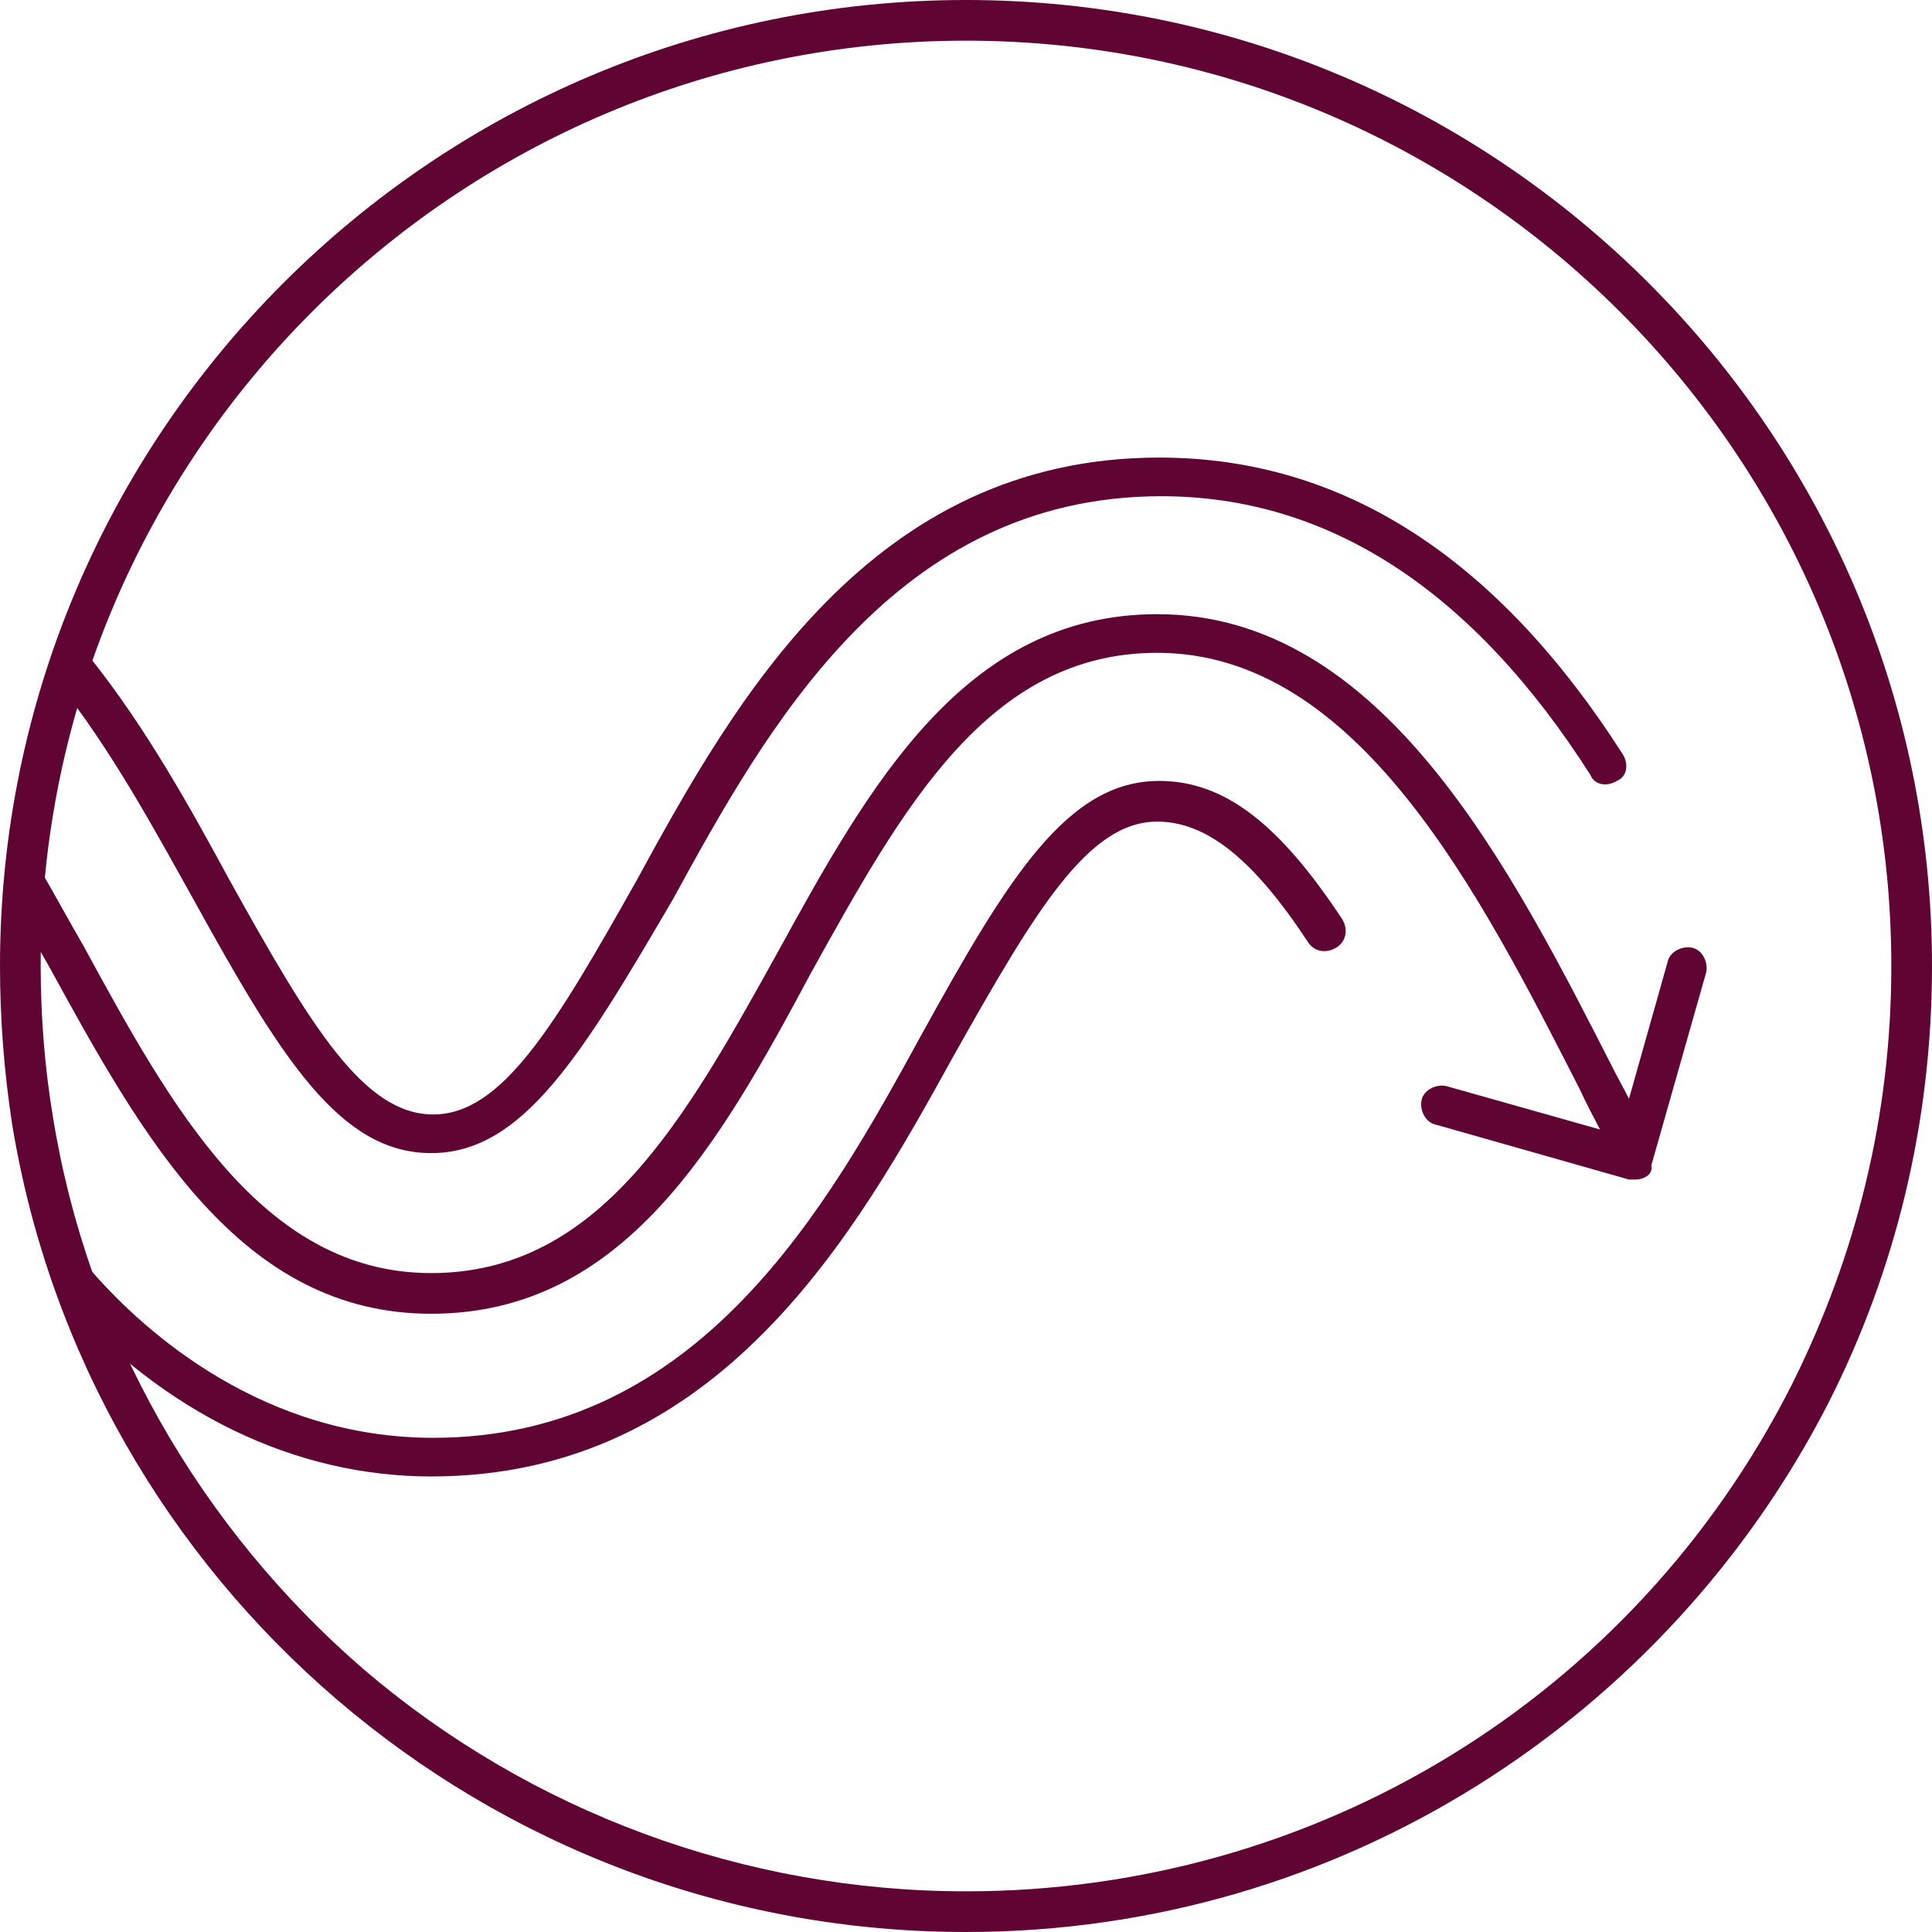 <?xml version="1.0" encoding="utf-8"?>
<!-- Generator: Adobe Illustrator 27.5.0, SVG Export Plug-In . SVG Version: 6.00 Build 0)  -->
<svg version="1.1" xmlns="http://www.w3.org/2000/svg" xmlns:xlink="http://www.w3.org/1999/xlink" x="0px" y="0px" width="95px"
	 height="95px" viewBox="0 0 95 95" style="enable-background:new 0 0 95 95;" xml:space="preserve">
<style type="text/css">
	.st0{display:none;}
	.st1{display:inline;}
	.st2{fill:#5F0433;}
</style>
<g id="icon_x5F_1" class="st0">
	<g class="st1">
		<path class="st2" d="M47.5,0C21.3,0,0,21.3,0,47.5C0,73.7,21.3,95,47.5,95S95,73.7,95,47.5C95,21.3,73.7,0,47.5,0 M47.5,2
			C72.6,2,93,22.4,93,47.5S72.6,93,47.5,93S2,72.6,2,47.5S22.4,2,47.5,2"/>
		<path class="st2" d="M47.5,10.6c-20.3,0-36.9,16.5-36.9,36.9s16.5,36.9,36.9,36.9c20.3,0,36.9-16.5,36.9-36.9S67.8,10.6,47.5,10.6
			 M47.5,86.3c-21.4,0-38.8-17.4-38.8-38.8S26.1,8.7,47.5,8.7c21.4,0,38.8,17.4,38.8,38.8S68.9,86.3,47.5,86.3"/>
		<path class="st2" d="M47.4,29.8c-0.5,0-1-0.4-1-1V17.5l-3.8,3.8c-0.4,0.4-1,0.4-1.4,0c-0.4-0.4-0.4-1,0-1.4l5.4-5.4
			c0.4-0.4,1-0.4,1.4,0l5.6,5.6c0.4,0.4,0.4,1,0,1.4c-0.4,0.4-1,0.4-1.4,0l-3.9-3.9v11.2C48.4,29.3,48,29.8,47.4,29.8"/>
		<path class="st2" d="M47.6,80.8c-0.2,0-0.5-0.1-0.7-0.3l-5.6-5.6c-0.4-0.4-0.4-1,0-1.4c0.4-0.4,1-0.4,1.4,0l3.9,3.9V66.2
			c0-0.5,0.4-1,1-1c0.5,0,1,0.4,1,1v11.3l3.8-3.8c0.4-0.4,1-0.4,1.4,0c0.4,0.4,0.4,1,0,1.4l-5.4,5.4C48.1,80.7,47.8,80.8,47.6,80.8"
			/>
		<path class="st2" d="M74.2,54c-0.2,0-0.5-0.1-0.7-0.3c-0.4-0.4-0.4-1,0-1.4l3.9-3.9H66.2c-0.5,0-1-0.4-1-1c0-0.5,0.4-1,1-1h11.3
			l-3.8-3.8c-0.4-0.4-0.4-1,0-1.4c0.4-0.4,1-0.4,1.4,0l5.4,5.4c0.2,0.2,0.3,0.4,0.3,0.7s-0.1,0.5-0.3,0.7l-5.6,5.6
			C74.7,53.9,74.4,54,74.2,54"/>
		<path class="st2" d="M20.6,54c-0.2,0-0.5-0.1-0.7-0.3l-5.4-5.4c-0.2-0.2-0.3-0.4-0.3-0.7s0.1-0.5,0.3-0.7l5.6-5.6
			c0.4-0.4,1-0.4,1.4,0c0.4,0.4,0.4,1,0,1.4l-3.9,3.9h11.2c0.5,0,1,0.4,1,1s-0.4,1-1,1H17.5l3.8,3.8c0.4,0.4,0.4,1,0,1.4
			C21.1,53.9,20.9,54,20.6,54"/>
	</g>
</g>
<g id="icon_x5F_2" class="st0">
	<g class="st1">
		<path class="st2" d="M60.4,61.2c-0.2,0-0.5-0.1-0.7-0.3L46.8,48.2c-0.2-0.2-0.3-0.4-0.3-0.7v-26c0-0.5,0.4-1,1-1c0.5,0,1,0.4,1,1
			v25.6L61,59.5c0.4,0.4,0.4,1,0,1.4C60.9,61.1,60.6,61.2,60.4,61.2"/>
		<path class="st2" d="M47.5,0C21.3,0,0,21.3,0,47.5C0,73.7,21.3,95,47.5,95S95,73.7,95,47.5C95,21.3,73.7,0,47.5,0 M47.5,2
			C72.6,2,93,22.4,93,47.5C93,72.6,72.6,93,47.5,93S2,72.6,2,47.5C2,22.4,22.4,2,47.5,2"/>
		<path class="st2" d="M47.5,15.4c-17.7,0-32.1,14.4-32.1,32.1s14.4,32.1,32.1,32.1s32.1-14.4,32.1-32.1S65.2,15.4,47.5,15.4
			 M47.5,81.6c-18.8,0-34.1-15.3-34.1-34.1s15.3-34.1,34.1-34.1s34.1,15.3,34.1,34.1S66.3,81.6,47.5,81.6"/>
	</g>
</g>
<g id="icon_x5F_3">
	<g>
		<path class="st2" d="M47.5,0C21.3,0,0,21.3,0,47.5c0,2.6,0.2,5.2,0.6,7.8C4.3,77.8,23.9,95,47.5,95C66,95,82,84.4,89.9,69
			c3.3-6.5,5.1-13.8,5.1-21.5C95,21.3,73.7,0,47.5,0 M47.5,2C72.6,2,93,22.4,93,47.5c0,7.3-1.7,14.2-4.9,20.6
			C80.3,83.5,64.7,93,47.5,93c-10.9,0-21.4-3.9-29.6-10.9c-8.1-7-13.6-16.6-15.3-27.2C2.2,52.5,2,50,2,47.5C2,22.4,22.4,2,47.5,2"/>
		<path class="st2" d="M21.2,72.6c-6.7,0-13.1-3.1-18.2-8.8c-0.4-0.4-0.3-1,0.1-1.4c0.4-0.4,1-0.3,1.4,0.1c2.7,3.1,8.5,8.2,16.8,8.2
			c13.1,0,19.4-11.4,24-19.8c4.3-7.8,7.2-12.5,11.7-12.5c3.2,0,5.9,2.1,9,6.8c0.3,0.5,0.2,1.1-0.3,1.4c-0.5,0.3-1.1,0.2-1.4-0.3
			c-2.7-4.1-5-5.9-7.4-5.9c-3.4,0-6,4.4-10,11.5C42.1,60.6,35.4,72.6,21.2,72.6"/>
		<path class="st2" d="M21.2,56.7c-4.5,0-7.4-4.7-11.7-12.5c-1.9-3.4-4-7.3-6.7-10.7c-0.3-0.4-0.3-1,0.2-1.4c0.4-0.3,1-0.3,1.4,0.2
			c2.8,3.5,5,7.5,6.9,11c4,7.2,6.6,11.5,10,11.5c3.4,0,6-4.4,10-11.5c4.8-8.8,11.5-20.8,25.7-20.8c9,0,16.6,4.9,22.8,14.6
			c0.3,0.5,0.2,1.1-0.3,1.3c-0.5,0.3-1.1,0.2-1.3-0.3c-5.8-9.1-12.9-13.7-21.1-13.7c-13.1,0-19.4,11.4-24,19.8
			C28.6,51.9,25.7,56.7,21.2,56.7"/>
		<path class="st2" d="M21.2,64.6c-9.4,0-14.2-8.7-18.8-17.1C1.7,46.3,1,45,0.3,43.8l1.7-1c0.7,1.2,1.4,2.5,2.1,3.7
			c4.3,7.9,8.8,16.1,17.1,16.1c8.3,0,12.5-7.6,17-15.7c4.5-8.2,9.2-16.7,18.7-16.7c11.1,0,17.4,12.5,22.5,22.5
			c0.7,1.3,1.3,2.5,1.9,3.7l-1.7,0.9c-0.6-1.2-1.3-2.4-1.9-3.7c-4.9-9.6-10.9-21.5-20.8-21.5c-8.3,0-12.5,7.6-17,15.7
			C35.4,56.2,30.7,64.6,21.2,64.6"/>
		<path class="st2" d="M80.4,58c-0.1,0-0.2,0-0.3,0l-9.5-2.7c-0.5-0.1-0.8-0.7-0.7-1.2c0.1-0.5,0.7-0.8,1.2-0.7l8.5,2.4l2.4-8.5
			c0.1-0.5,0.7-0.8,1.2-0.7c0.5,0.1,0.8,0.7,0.7,1.2l-2.7,9.5C81.3,57.7,80.9,58,80.4,58"/>
	</g>
</g>
</svg>
